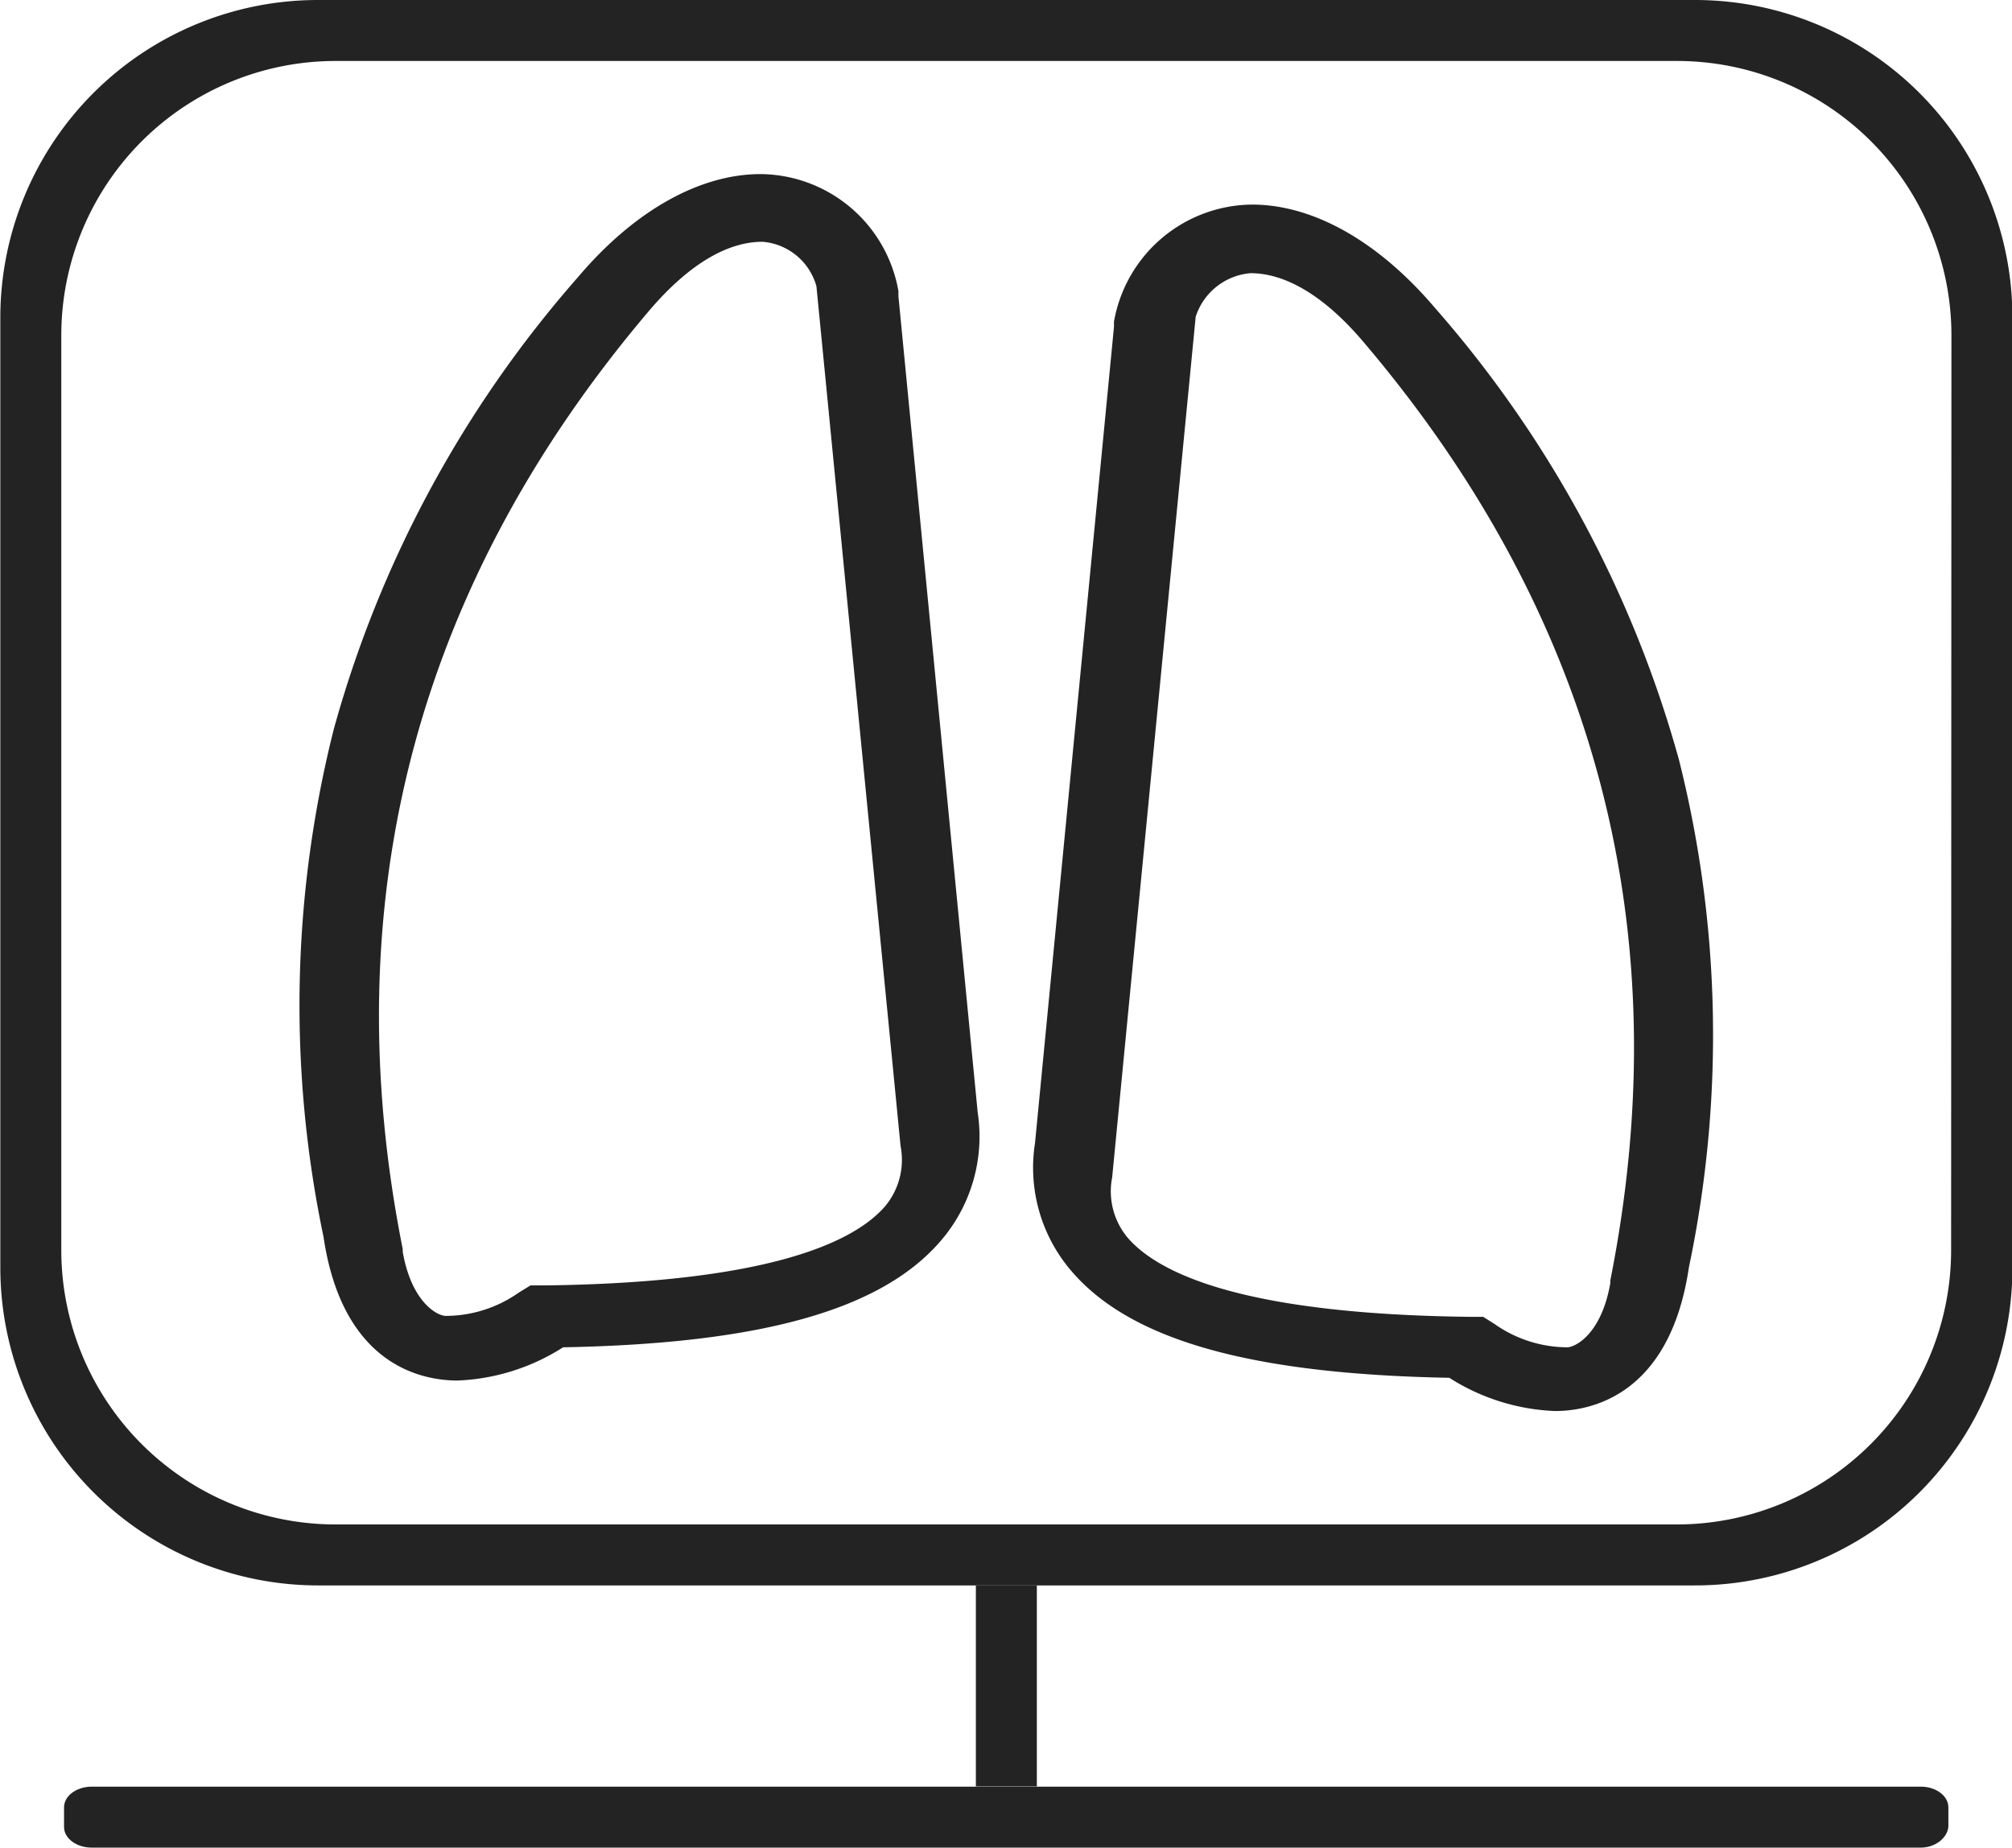 <?xml version="1.0" standalone="no"?><!DOCTYPE svg PUBLIC "-//W3C//DTD SVG 1.1//EN" "http://www.w3.org/Graphics/SVG/1.1/DTD/svg11.dtd"><svg t="1623037469522" class="icon" viewBox="0 0 1115 1024" version="1.1" xmlns="http://www.w3.org/2000/svg" p-id="1989" width="19.6" height="18" xmlns:xlink="http://www.w3.org/1999/xlink"><defs><style type="text/css"></style></defs><path d="M540.805 878.535h33.79v111.337h-33.79zM1064.546 1023.831h-1013.693c-8.447 0-15.374-5.068-15.374-11.489v-10.813c0-6.42 6.927-11.489 15.374-11.489h1013.693c8.278 0 15.205 5.068 15.205 11.489v10.813c-0.676 6.42-7.603 11.489-15.205 11.489z" fill="#232323" p-id="1990"></path><path d="M938.68 0.001H176.383A176.045 176.045 0 0 0 0.169 175.201v527.965A176.214 176.214 0 0 0 176.383 878.535h762.466a175.876 175.876 0 0 0 176.383-175.369V175.201A175.876 175.876 0 0 0 938.68 0.001zM1081.272 692.691a152.054 152.054 0 0 1-152.054 152.054H186.013a152.054 152.054 0 0 1-152.054-152.054V185.845a152.054 152.054 0 0 1 152.054-152.054h743.375a152.054 152.054 0 0 1 152.054 152.054z" fill="#232323" p-id="1991"></path><path d="M253.592 765.001c-18.922 0-63.694-7.603-74.337-79.744a625.111 625.111 0 0 1 5.744-281.3 635.247 635.247 0 0 1 135.159-250.213c31.256-37 67.58-57.274 101.369-57.274a78.223 78.223 0 0 1 76.365 64.876v2.872l43.927 452.276a88.529 88.529 0 0 1-20.95 71.634c-32.945 37.845-99.342 56.429-208.821 58.456a117.082 117.082 0 0 1-58.456 18.415z m168.949-631.024c-19.091 0-40.379 11.995-62.511 37.845-129.246 152.054-175.369 327.085-136.849 520.362v1.521c4.9 28.046 19.26 35.479 23.822 35.479a70.452 70.452 0 0 0 40.379-12.84l6.589-4.055h7.772c125.36-1.521 171.483-24.329 188.378-43.42a40.041 40.041 0 0 0 8.954-33.79l-46.63-476.436a33.79 33.79 0 0 0-29.904-24.667zM803.183 763.481c-109.31-2.027-175.876-20.612-208.821-58.456a87.853 87.853 0 0 1-20.781-71.634l43.758-452.276v-2.872a78.392 78.392 0 0 1 76.534-64.876c33.79 0 69.945 20.274 101.369 57.274a637.444 637.444 0 0 1 135.159 250.213 625.111 625.111 0 0 1 5.575 281.3c-10.644 72.141-55.584 79.744-74.169 79.744a117.082 117.082 0 0 1-58.625-18.415z m-140.565-587.942l-46.292 476.942a40.041 40.041 0 0 0 8.954 33.79c16.895 19.091 62.68 41.899 188.716 43.42h7.941l6.42 4.055a70.452 70.452 0 0 0 40.041 12.84c4.731 0 19.091-7.434 23.991-35.479V709.586c38.52-193.277-7.772-368.477-137.017-520.362-21.963-25.849-43.42-37.845-62.342-37.845a34.972 34.972 0 0 0-30.411 24.16z" fill="#232323" p-id="1992"></path></svg>